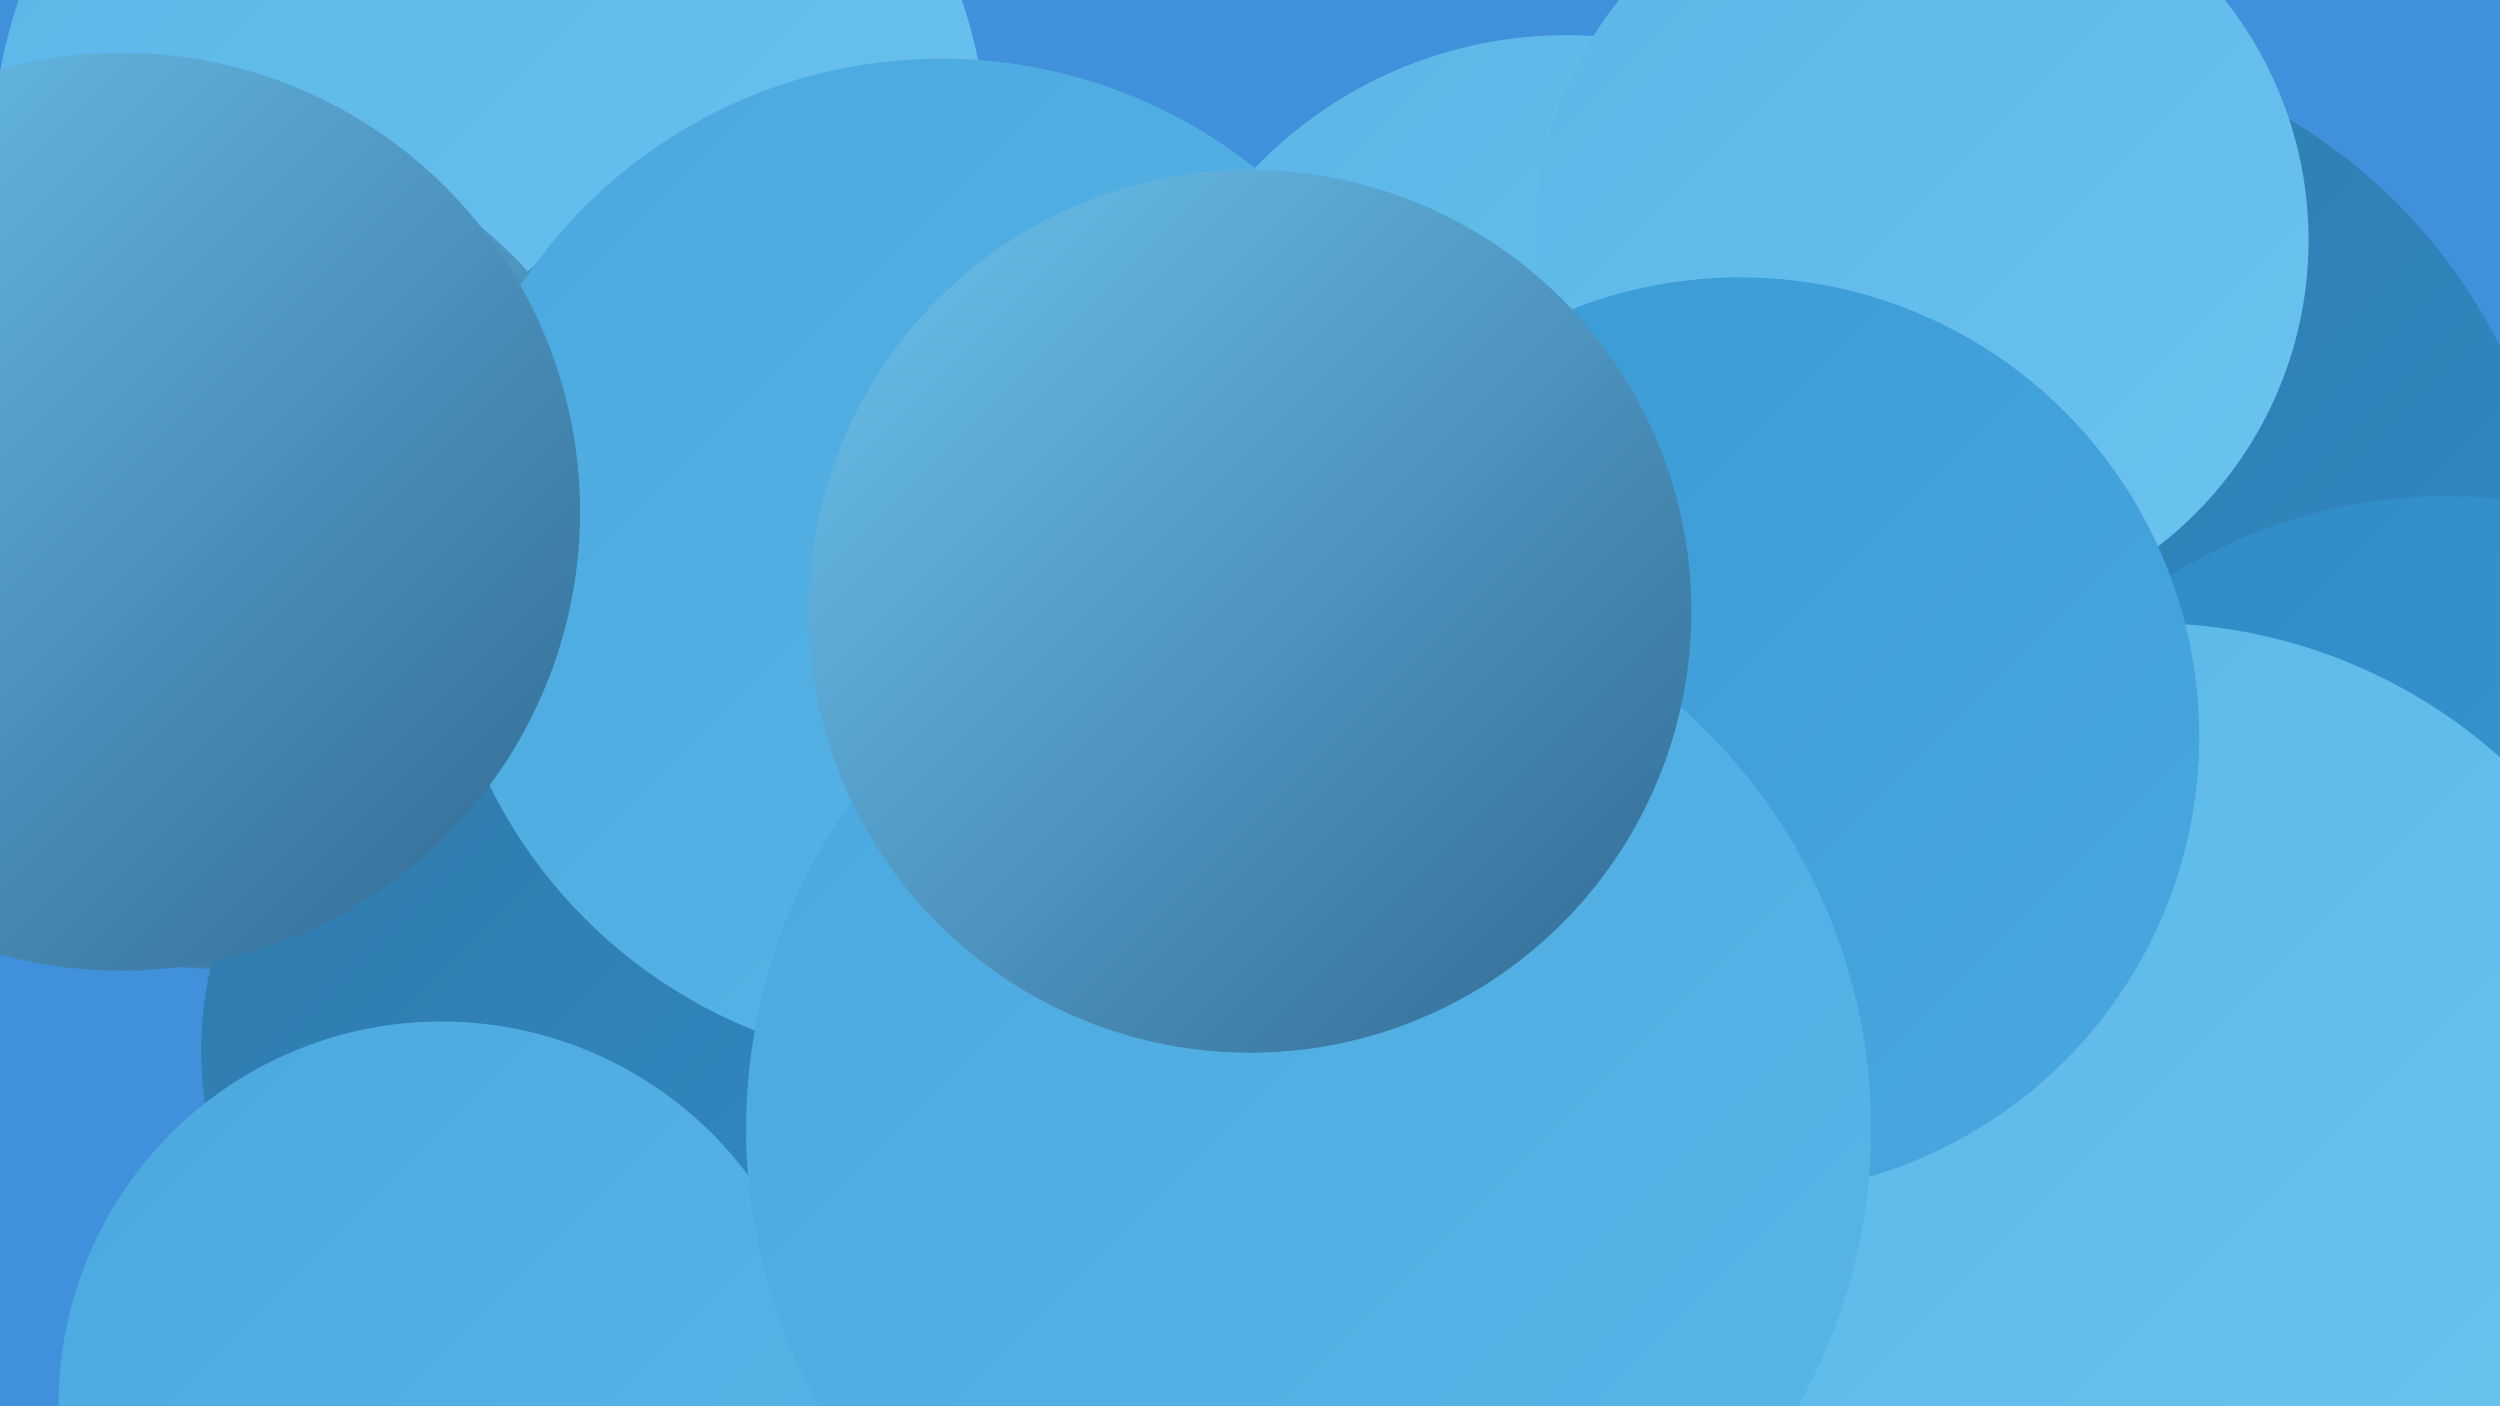 <?xml version="1.0" encoding="UTF-8"?><svg width="1280" height="720" xmlns="http://www.w3.org/2000/svg"><defs><linearGradient id="grad0" x1="0%" y1="0%" x2="100%" y2="100%"><stop offset="0%" style="stop-color:#306992;stop-opacity:1" /><stop offset="100%" style="stop-color:#3079ab;stop-opacity:1" /></linearGradient><linearGradient id="grad1" x1="0%" y1="0%" x2="100%" y2="100%"><stop offset="0%" style="stop-color:#3079ab;stop-opacity:1" /><stop offset="100%" style="stop-color:#308bc5;stop-opacity:1" /></linearGradient><linearGradient id="grad2" x1="0%" y1="0%" x2="100%" y2="100%"><stop offset="0%" style="stop-color:#308bc5;stop-opacity:1" /><stop offset="100%" style="stop-color:#399ad5;stop-opacity:1" /></linearGradient><linearGradient id="grad3" x1="0%" y1="0%" x2="100%" y2="100%"><stop offset="0%" style="stop-color:#399ad5;stop-opacity:1" /><stop offset="100%" style="stop-color:#49a8df;stop-opacity:1" /></linearGradient><linearGradient id="grad4" x1="0%" y1="0%" x2="100%" y2="100%"><stop offset="0%" style="stop-color:#49a8df;stop-opacity:1" /><stop offset="100%" style="stop-color:#5ab6e8;stop-opacity:1" /></linearGradient><linearGradient id="grad5" x1="0%" y1="0%" x2="100%" y2="100%"><stop offset="0%" style="stop-color:#5ab6e8;stop-opacity:1" /><stop offset="100%" style="stop-color:#6cc3ef;stop-opacity:1" /></linearGradient><linearGradient id="grad6" x1="0%" y1="0%" x2="100%" y2="100%"><stop offset="0%" style="stop-color:#6cc3ef;stop-opacity:1" /><stop offset="100%" style="stop-color:#306992;stop-opacity:1" /></linearGradient></defs><rect width="1280" height="720" fill="#4190db" /><circle cx="1027" cy="304" r="283" fill="url(#grad1)" /><circle cx="1253" cy="522" r="268" fill="url(#grad2)" /><circle cx="553" cy="441" r="215" fill="url(#grad2)" /><circle cx="259" cy="88" r="209" fill="url(#grad5)" /><circle cx="802" cy="239" r="221" fill="url(#grad5)" /><circle cx="454" cy="327" r="190" fill="url(#grad6)" /><circle cx="1100" cy="589" r="270" fill="url(#grad5)" /><circle cx="984" cy="123" r="198" fill="url(#grad5)" /><circle cx="373" cy="442" r="252" fill="url(#grad3)" /><circle cx="251" cy="82" r="255" fill="url(#grad5)" /><circle cx="423" cy="292" r="216" fill="url(#grad1)" /><circle cx="460" cy="487" r="196" fill="url(#grad0)" /><circle cx="111" cy="282" r="214" fill="url(#grad6)" /><circle cx="295" cy="538" r="192" fill="url(#grad1)" /><circle cx="482" cy="288" r="258" fill="url(#grad4)" /><circle cx="891" cy="377" r="235" fill="url(#grad3)" /><circle cx="226" cy="719" r="196" fill="url(#grad4)" /><circle cx="670" cy="578" r="288" fill="url(#grad4)" /><circle cx="62" cy="262" r="235" fill="url(#grad6)" /><circle cx="640" cy="313" r="226" fill="url(#grad6)" /></svg>